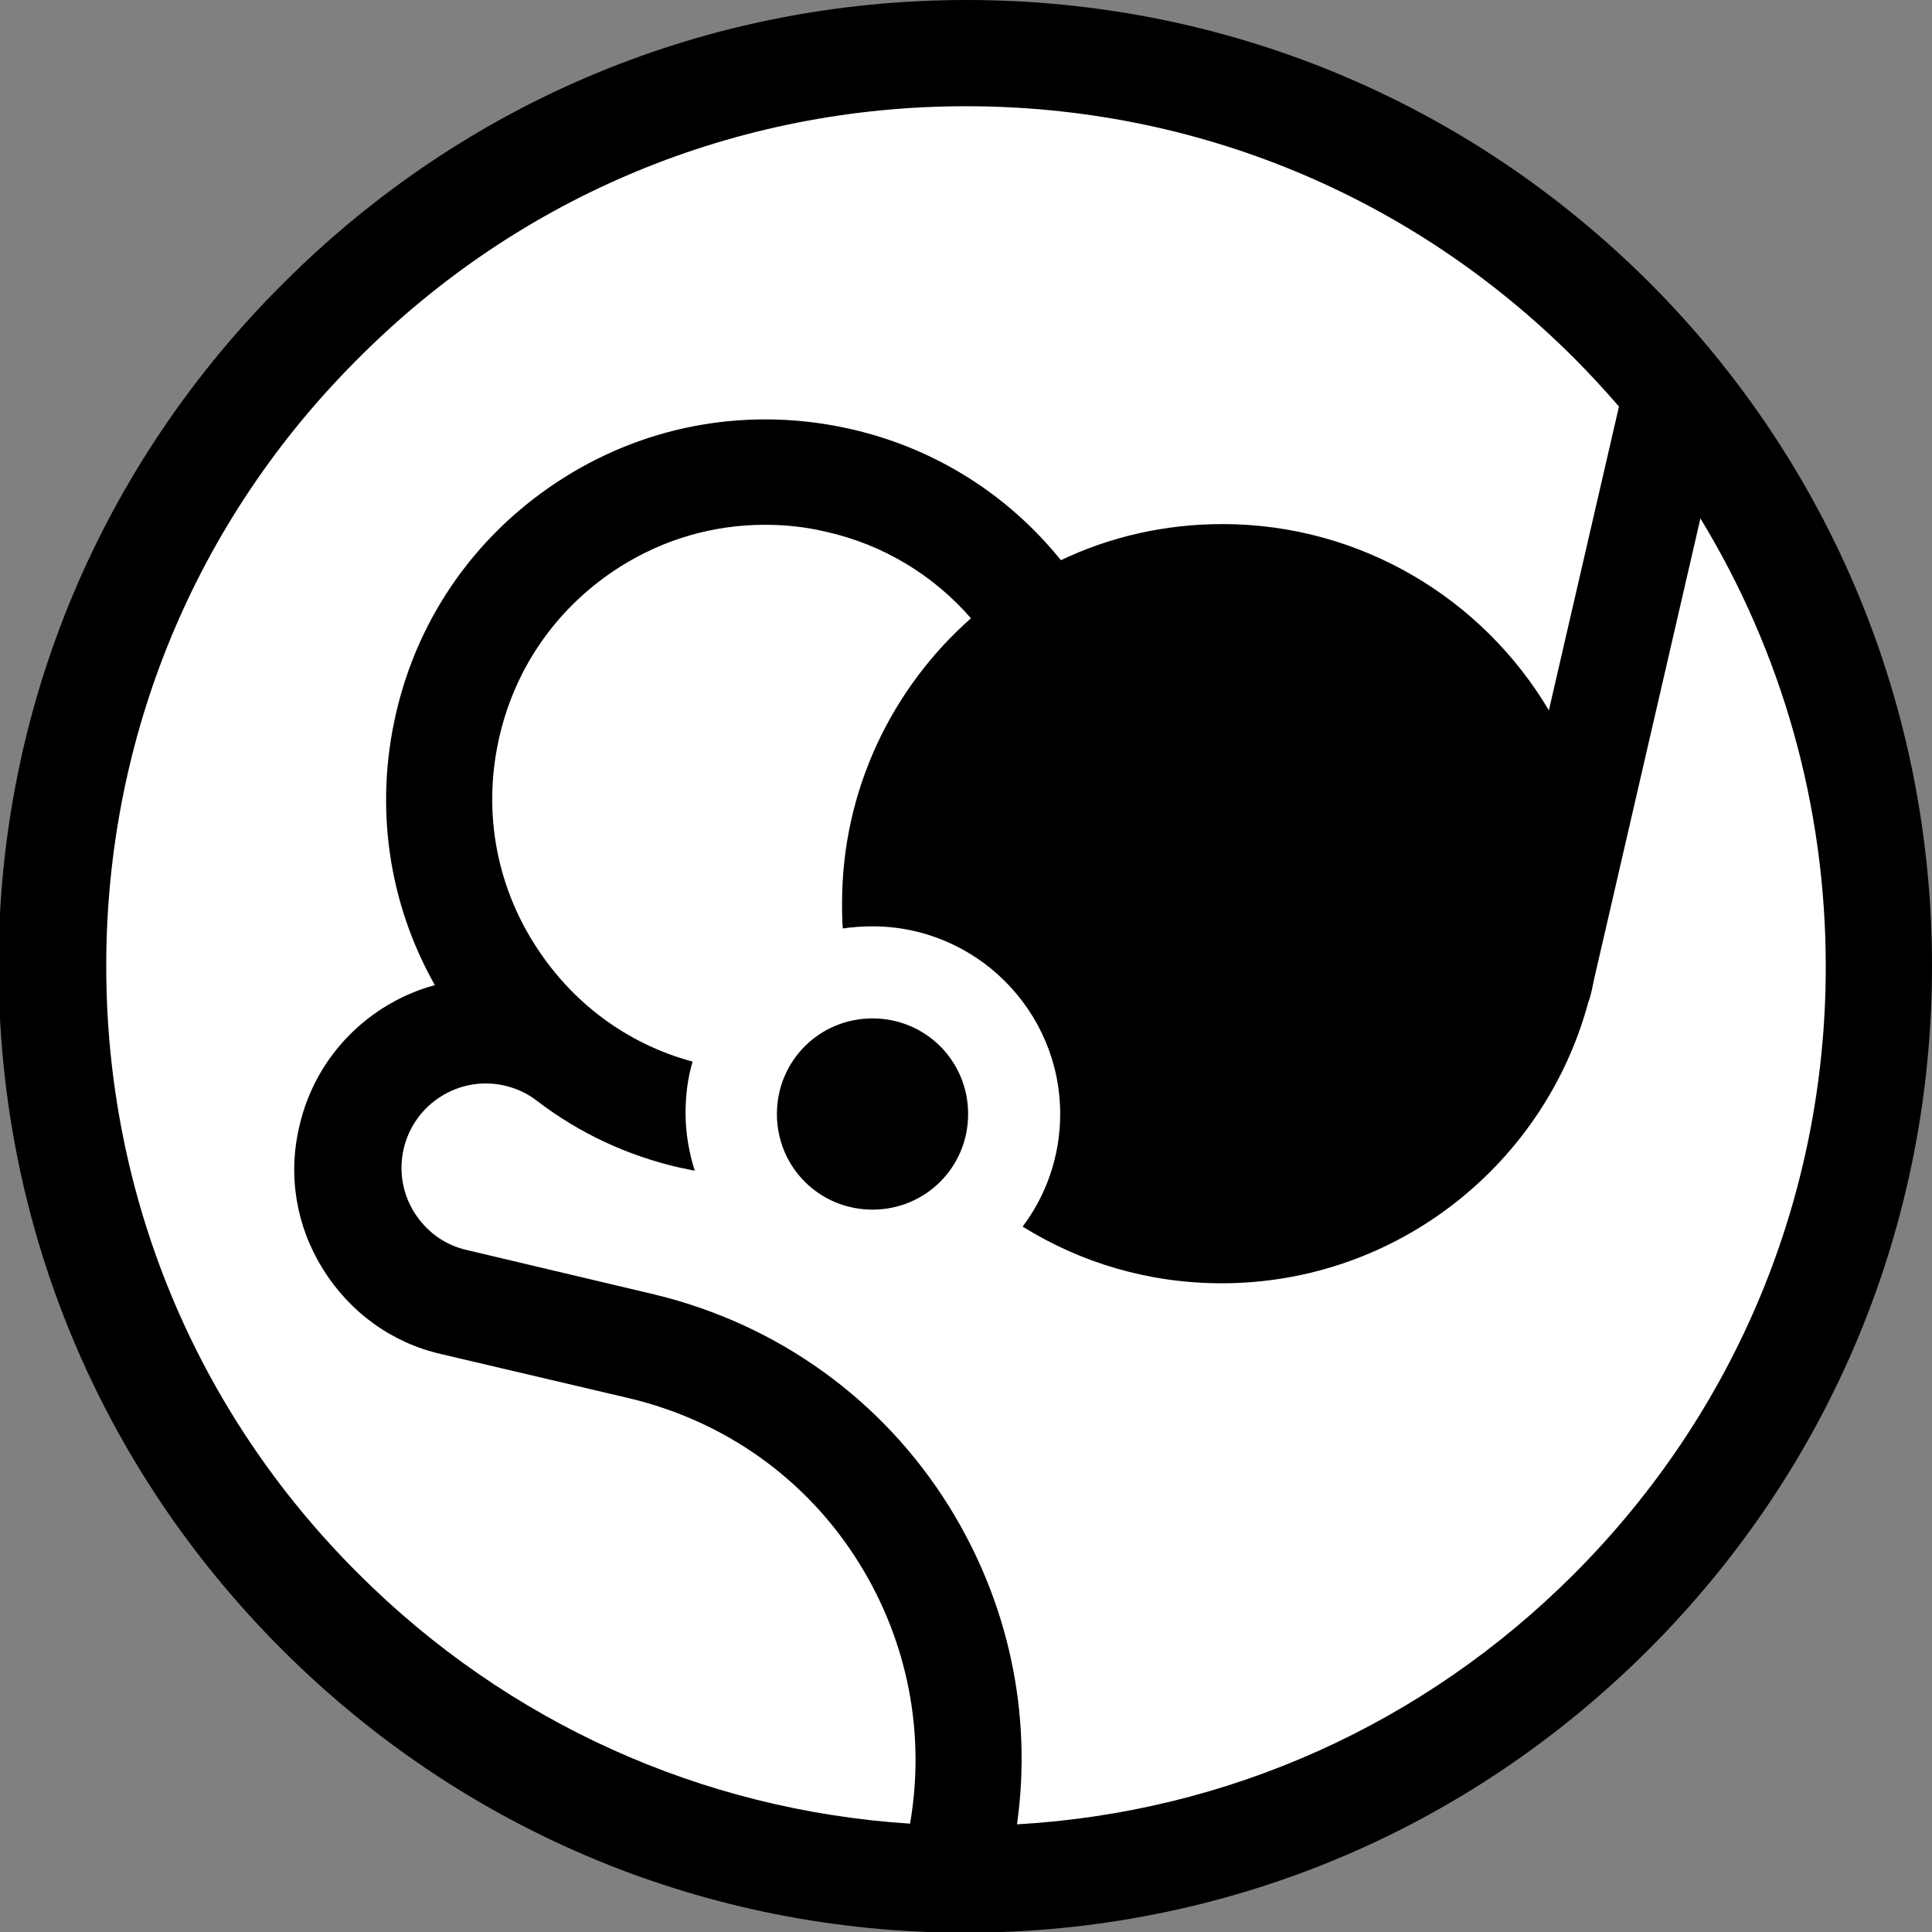 <?xml version="1.0" encoding="utf-8"?>
<!-- Generator: Adobe Illustrator 25.3.1, SVG Export Plug-In . SVG Version: 6.00 Build 0)  -->
<svg version="1.1" id="Layer_1" xmlns="http://www.w3.org/2000/svg" xmlns:xlink="http://www.w3.org/1999/xlink" x="0px" y="0px"
	 viewBox="0 0 272.8 272.8" style="enable-background:new 0 0 272.8 272.8;" xml:space="preserve">
<rect x="0" y="0" width="272.8" height="272.8" fill="#808080" stroke="none"/>
<style type="text/css">
	.st0{fill:#FFFFFF;}
</style>
<circle class="st0" cx="136.4" cy="136.4" r="130.1"/>
<path d="M123.2,143.8c7.5,0,13.5,6,13.5,13.5c0,7.5-6,13.5-13.5,13.5c-7.5,0-13.5-6-13.5-13.5C109.7,149.8,115.7,143.8,123.2,143.8z
	 M272.8,136.4c0,36.4-14.2,70.7-40,96.5c-25.8,25.8-60,40-96.5,40c-36.4,0-70.7-14.2-96.5-40c-25.8-25.8-40-60-40-96.5
	S14.2,65.7,40,40c25.8-25.8,60-40,96.5-40c36.4,0,70.7,14.2,96.5,40C258.6,65.7,272.8,100,272.8,136.4z M121.3,220.7
	c-7.4-11.9-19-20.1-32.6-23.3l-26.4-6.2c-7-1.6-12.9-5.9-16.7-12c-3.8-6.1-5-13.3-3.3-20.3c2.3-9.9,9.9-17.3,19.1-19.8
	c-6.6-11.7-8.5-25.2-5.5-38.3c3.2-14,11.7-25.8,23.8-33.4c12.1-7.6,26.5-10,40.5-6.8c11.8,2.7,22.1,9.2,29.6,18.5
	c6.9-3.3,14.7-5.1,22.8-5.1c19.6,0,36.8,10.6,46.1,26.3l9.9-42.9c-2-2.3-4.1-4.6-6.3-6.8C199.3,27.6,168.8,15,136.4,15
	C104,15,73.5,27.6,50.6,50.6C27.6,73.5,15,104,15,136.4s12.6,62.9,35.6,85.8c21,21,48.5,33.4,77.9,35.3
	C130.7,244.8,128.2,231.8,121.3,220.7z M92.5,182.8L92.5,182.8c17.3,4.2,32.1,14.8,41.5,29.9c8.4,13.5,11.8,29.3,9.6,44.9
	c29.7-1.7,57.4-14.1,78.6-35.3c22.9-22.9,35.6-53.4,35.6-85.8c0-22.7-6.2-44.4-17.7-63.3l-15,65c-0.2,1-0.4,2-0.7,3l-0.1,0.2l0,0
	c-6.1,22.9-27,39.8-51.8,39.8c-10.3,0-19.9-2.9-28.1-8c3.3-4.4,5.3-9.9,5.3-15.9c0-14.6-11.9-26.5-26.5-26.5c-1.4,0-2.8,0.1-4.2,0.3
	c-0.1-1.2-0.1-2.4-0.1-3.6c0-16,7.1-30.4,18.2-40.2c-5.3-6.1-12.4-10.4-20.4-12.2c-2.9-0.7-5.8-1-8.7-1c-7.2,0-14.2,2-20.4,5.9
	c-8.7,5.5-14.8,14-17.1,24.1c-2.3,10-0.6,20.4,4.9,29.1c5.2,8.3,13.1,14.2,22.4,16.7c-0.7,2.3-1,4.8-1,7.3c0,2.8,0.5,5.6,1.3,8.1
	c-0.7-0.1-1.3-0.3-2-0.4c-7.5-1.7-14.3-4.9-20.2-9.4l0,0c-1.4-1.1-2.9-1.8-4.6-2.2v0c-6.4-1.5-12.8,2.5-14.3,8.9
	c-0.7,3.1-0.2,6.3,1.5,9c1.7,2.7,4.3,4.6,7.4,5.3"/>
</svg>
